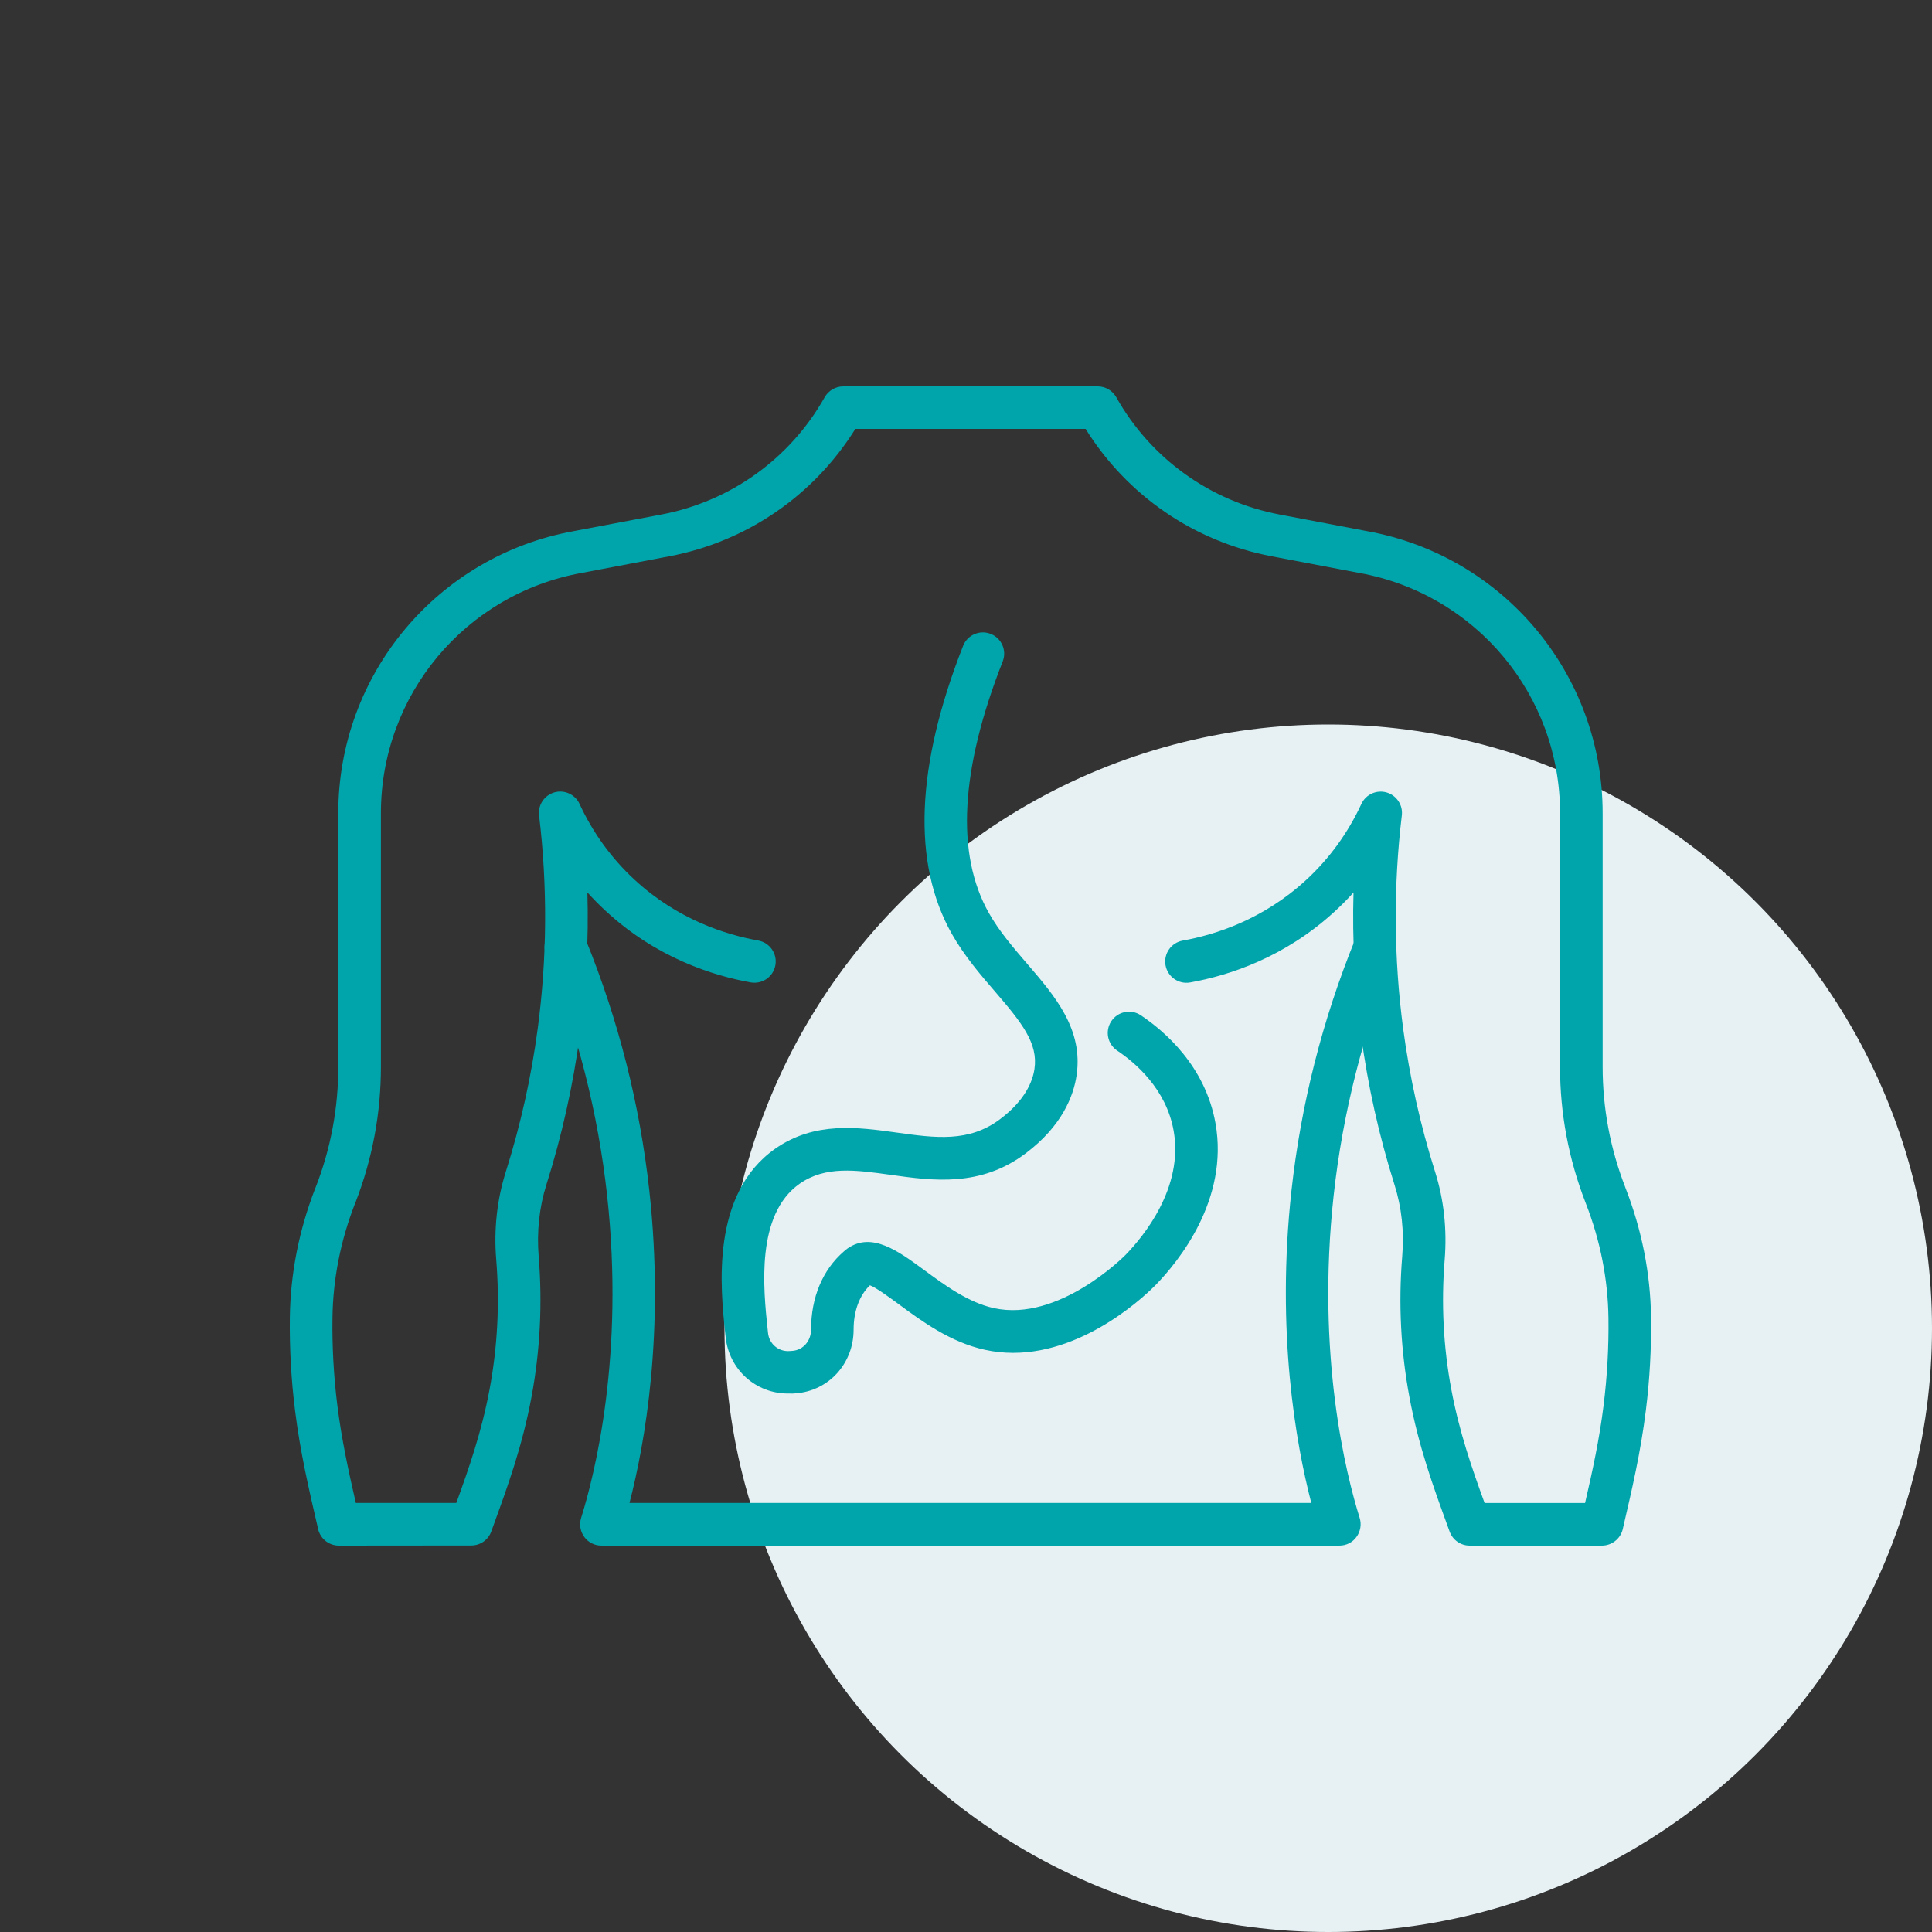 <svg xmlns="http://www.w3.org/2000/svg" width="80" height="80" viewBox="0 0 80 80" fill="none"><rect x="0" y="0" width="80" height="80" fill="#333333" stroke="none"/><circle cx="55" cy="55" r="25" fill="#E7F1F4"></circle><path d="M66.332 64H60.854C60.483 64 60.154 63.768 60.026 63.42L59.927 63.146C59.345 61.547 58.742 59.892 58.364 57.864C58.004 55.946 57.902 53.981 58.063 52.025C58.148 50.994 58.04 49.995 57.744 49.059C57.103 47.032 56.637 44.939 56.355 42.834C56.095 40.887 55.991 38.919 56.046 36.956C55.807 37.223 55.554 37.479 55.289 37.722C53.198 39.655 50.868 40.398 49.283 40.681C48.803 40.767 48.347 40.447 48.262 39.969C48.176 39.492 48.496 39.033 48.974 38.948C50.329 38.706 52.316 38.072 54.094 36.429C55.05 35.546 55.816 34.489 56.372 33.29C56.554 32.897 56.994 32.694 57.413 32.812C57.829 32.931 58.099 33.335 58.047 33.765C57.694 36.703 57.713 39.674 58.103 42.6C58.371 44.603 58.815 46.597 59.426 48.527C59.79 49.681 59.922 50.906 59.821 52.167C59.674 53.967 59.766 55.774 60.097 57.538C60.426 59.298 60.951 60.798 61.474 62.236H65.634C65.944 60.897 66.226 59.601 66.401 58.191C66.55 56.997 66.618 55.779 66.602 54.572C66.58 52.969 66.266 51.377 65.67 49.842L65.653 49.797C64.953 47.997 64.598 46.105 64.598 44.175V33.668C64.598 28.779 61.107 24.6 56.299 23.727L52.654 23.034C49.447 22.426 46.667 20.515 44.953 17.76H35.418C33.701 20.515 30.922 22.426 27.717 23.034L24.079 23.725C19.264 24.598 15.773 28.779 15.773 33.668V44.175C15.773 46.105 15.418 47.997 14.718 49.795L14.699 49.84C14.1 51.377 13.788 52.969 13.767 54.57C13.75 55.776 13.819 56.994 13.968 58.189C14.145 59.598 14.427 60.897 14.734 62.233H18.895C19.417 60.795 19.942 59.296 20.271 57.536C20.602 55.772 20.695 53.965 20.548 52.165C20.444 50.904 20.579 49.681 20.943 48.525C21.553 46.594 21.998 44.601 22.265 42.597C22.655 39.672 22.674 36.701 22.322 33.763C22.27 33.333 22.539 32.931 22.956 32.81C23.372 32.692 23.814 32.893 23.997 33.288C24.552 34.487 25.319 35.542 26.274 36.426C28.05 38.07 30.04 38.702 31.395 38.945C31.873 39.03 32.192 39.489 32.107 39.967C32.022 40.445 31.565 40.764 31.085 40.679C29.498 40.395 27.168 39.653 25.08 37.72C24.815 37.477 24.564 37.221 24.323 36.954C24.377 38.917 24.273 40.885 24.013 42.831C23.732 44.934 23.265 47.03 22.625 49.056C22.329 49.993 22.223 50.991 22.305 52.022C22.466 53.978 22.364 55.944 22.005 57.862C21.626 59.887 21.023 61.542 20.442 63.141L20.342 63.416C20.217 63.763 19.886 63.995 19.514 63.995L14.032 64C13.623 64 13.268 63.718 13.173 63.319L13.166 63.283C12.79 61.665 12.433 60.138 12.218 58.411C12.057 57.136 11.986 55.837 12.002 54.548C12.026 52.734 12.381 50.937 13.055 49.203L13.074 49.158C13.694 47.564 14.008 45.887 14.008 44.175V33.668C14.008 27.928 18.107 23.017 23.755 21.993L27.386 21.305C30.253 20.761 32.717 18.992 34.148 16.449C34.304 16.173 34.598 16 34.917 16H45.454C45.773 16 46.066 16.173 46.222 16.449C47.653 18.992 50.118 20.761 52.985 21.305L56.622 21.996C62.263 23.02 66.362 27.928 66.362 33.668V44.175C66.362 45.887 66.677 47.562 67.297 49.158L67.313 49.203C67.987 50.937 68.342 52.737 68.366 54.551C68.382 55.837 68.311 57.138 68.15 58.413C67.935 60.14 67.578 61.668 67.202 63.286L67.195 63.321C67.098 63.718 66.741 64 66.332 64Z" fill="#00A5AB"></path><path d="M55.466 64H24.903C24.621 64 24.359 63.868 24.193 63.641C24.027 63.413 23.978 63.123 24.063 62.855C24.628 61.046 25.868 56.126 25.139 49.497C24.763 46.084 23.914 42.737 22.613 39.548C22.57 39.442 22.547 39.331 22.547 39.215C22.547 38.728 22.942 38.333 23.427 38.333C23.808 38.333 24.132 38.574 24.255 38.912C25.61 42.242 26.494 45.738 26.887 49.3C27.53 55.163 26.703 59.781 26.066 62.233H54.298C53.661 59.78 52.834 55.163 53.477 49.3C53.87 45.733 54.757 42.233 56.114 38.9C56.239 38.567 56.561 38.33 56.937 38.33C57.425 38.33 57.817 38.723 57.817 39.21V39.212C57.817 39.326 57.796 39.439 57.751 39.546C56.45 42.734 55.601 46.081 55.225 49.494C54.496 56.124 55.736 61.043 56.301 62.853C56.384 63.12 56.336 63.411 56.171 63.638C56.01 63.867 55.745 64 55.466 64Z" fill="#00A5AB"></path><path d="M32.623 57.703C31.301 57.703 30.19 56.714 30.048 55.375L30.031 55.219C29.832 53.344 29.419 49.441 32.101 47.565C33.733 46.423 35.533 46.676 37.122 46.896C38.73 47.121 40.119 47.315 41.413 46.34C42.446 45.562 42.756 44.784 42.834 44.27C42.995 43.204 42.316 42.352 41.193 41.049C40.599 40.361 39.927 39.578 39.414 38.672C37.763 35.746 37.919 31.732 39.88 26.744C40.057 26.293 40.568 26.068 41.022 26.248C41.474 26.425 41.699 26.936 41.519 27.39C39.762 31.863 39.57 35.368 40.949 37.809C41.375 38.563 41.961 39.244 42.529 39.904C43.678 41.238 44.868 42.62 44.577 44.54C44.45 45.38 43.981 46.619 42.475 47.755C40.599 49.169 38.624 48.892 36.881 48.648C35.431 48.445 34.177 48.27 33.113 49.015C31.285 50.295 31.611 53.381 31.786 55.039L31.803 55.198C31.85 55.65 32.24 55.976 32.69 55.945L32.813 55.936C33.253 55.905 33.584 55.527 33.584 55.056C33.584 53.727 34.064 52.577 34.941 51.82L34.963 51.801C35 51.768 35.038 51.735 35.088 51.7C36.096 50.992 37.193 51.801 38.257 52.582C39.118 53.216 40.095 53.935 41.155 54.167C43.851 54.76 46.583 51.986 46.609 51.96C47.347 51.201 49.017 49.178 48.598 46.823C48.291 45.087 47.002 43.998 46.261 43.504C45.857 43.234 45.748 42.688 46.018 42.284C46.287 41.879 46.836 41.77 47.238 42.04C48.213 42.691 49.911 44.138 50.332 46.517C50.892 49.675 48.797 52.234 47.872 53.19C47.562 53.509 45.027 56.019 41.952 56.019C41.566 56.019 41.174 55.979 40.776 55.891C39.352 55.579 38.165 54.706 37.214 54.004C36.817 53.713 36.29 53.325 36.022 53.221C35.585 53.642 35.346 54.29 35.346 55.059C35.346 56.464 34.312 57.599 32.938 57.696L32.815 57.705C32.749 57.7 32.685 57.703 32.623 57.703Z" fill="#00A5AB"></path></svg>